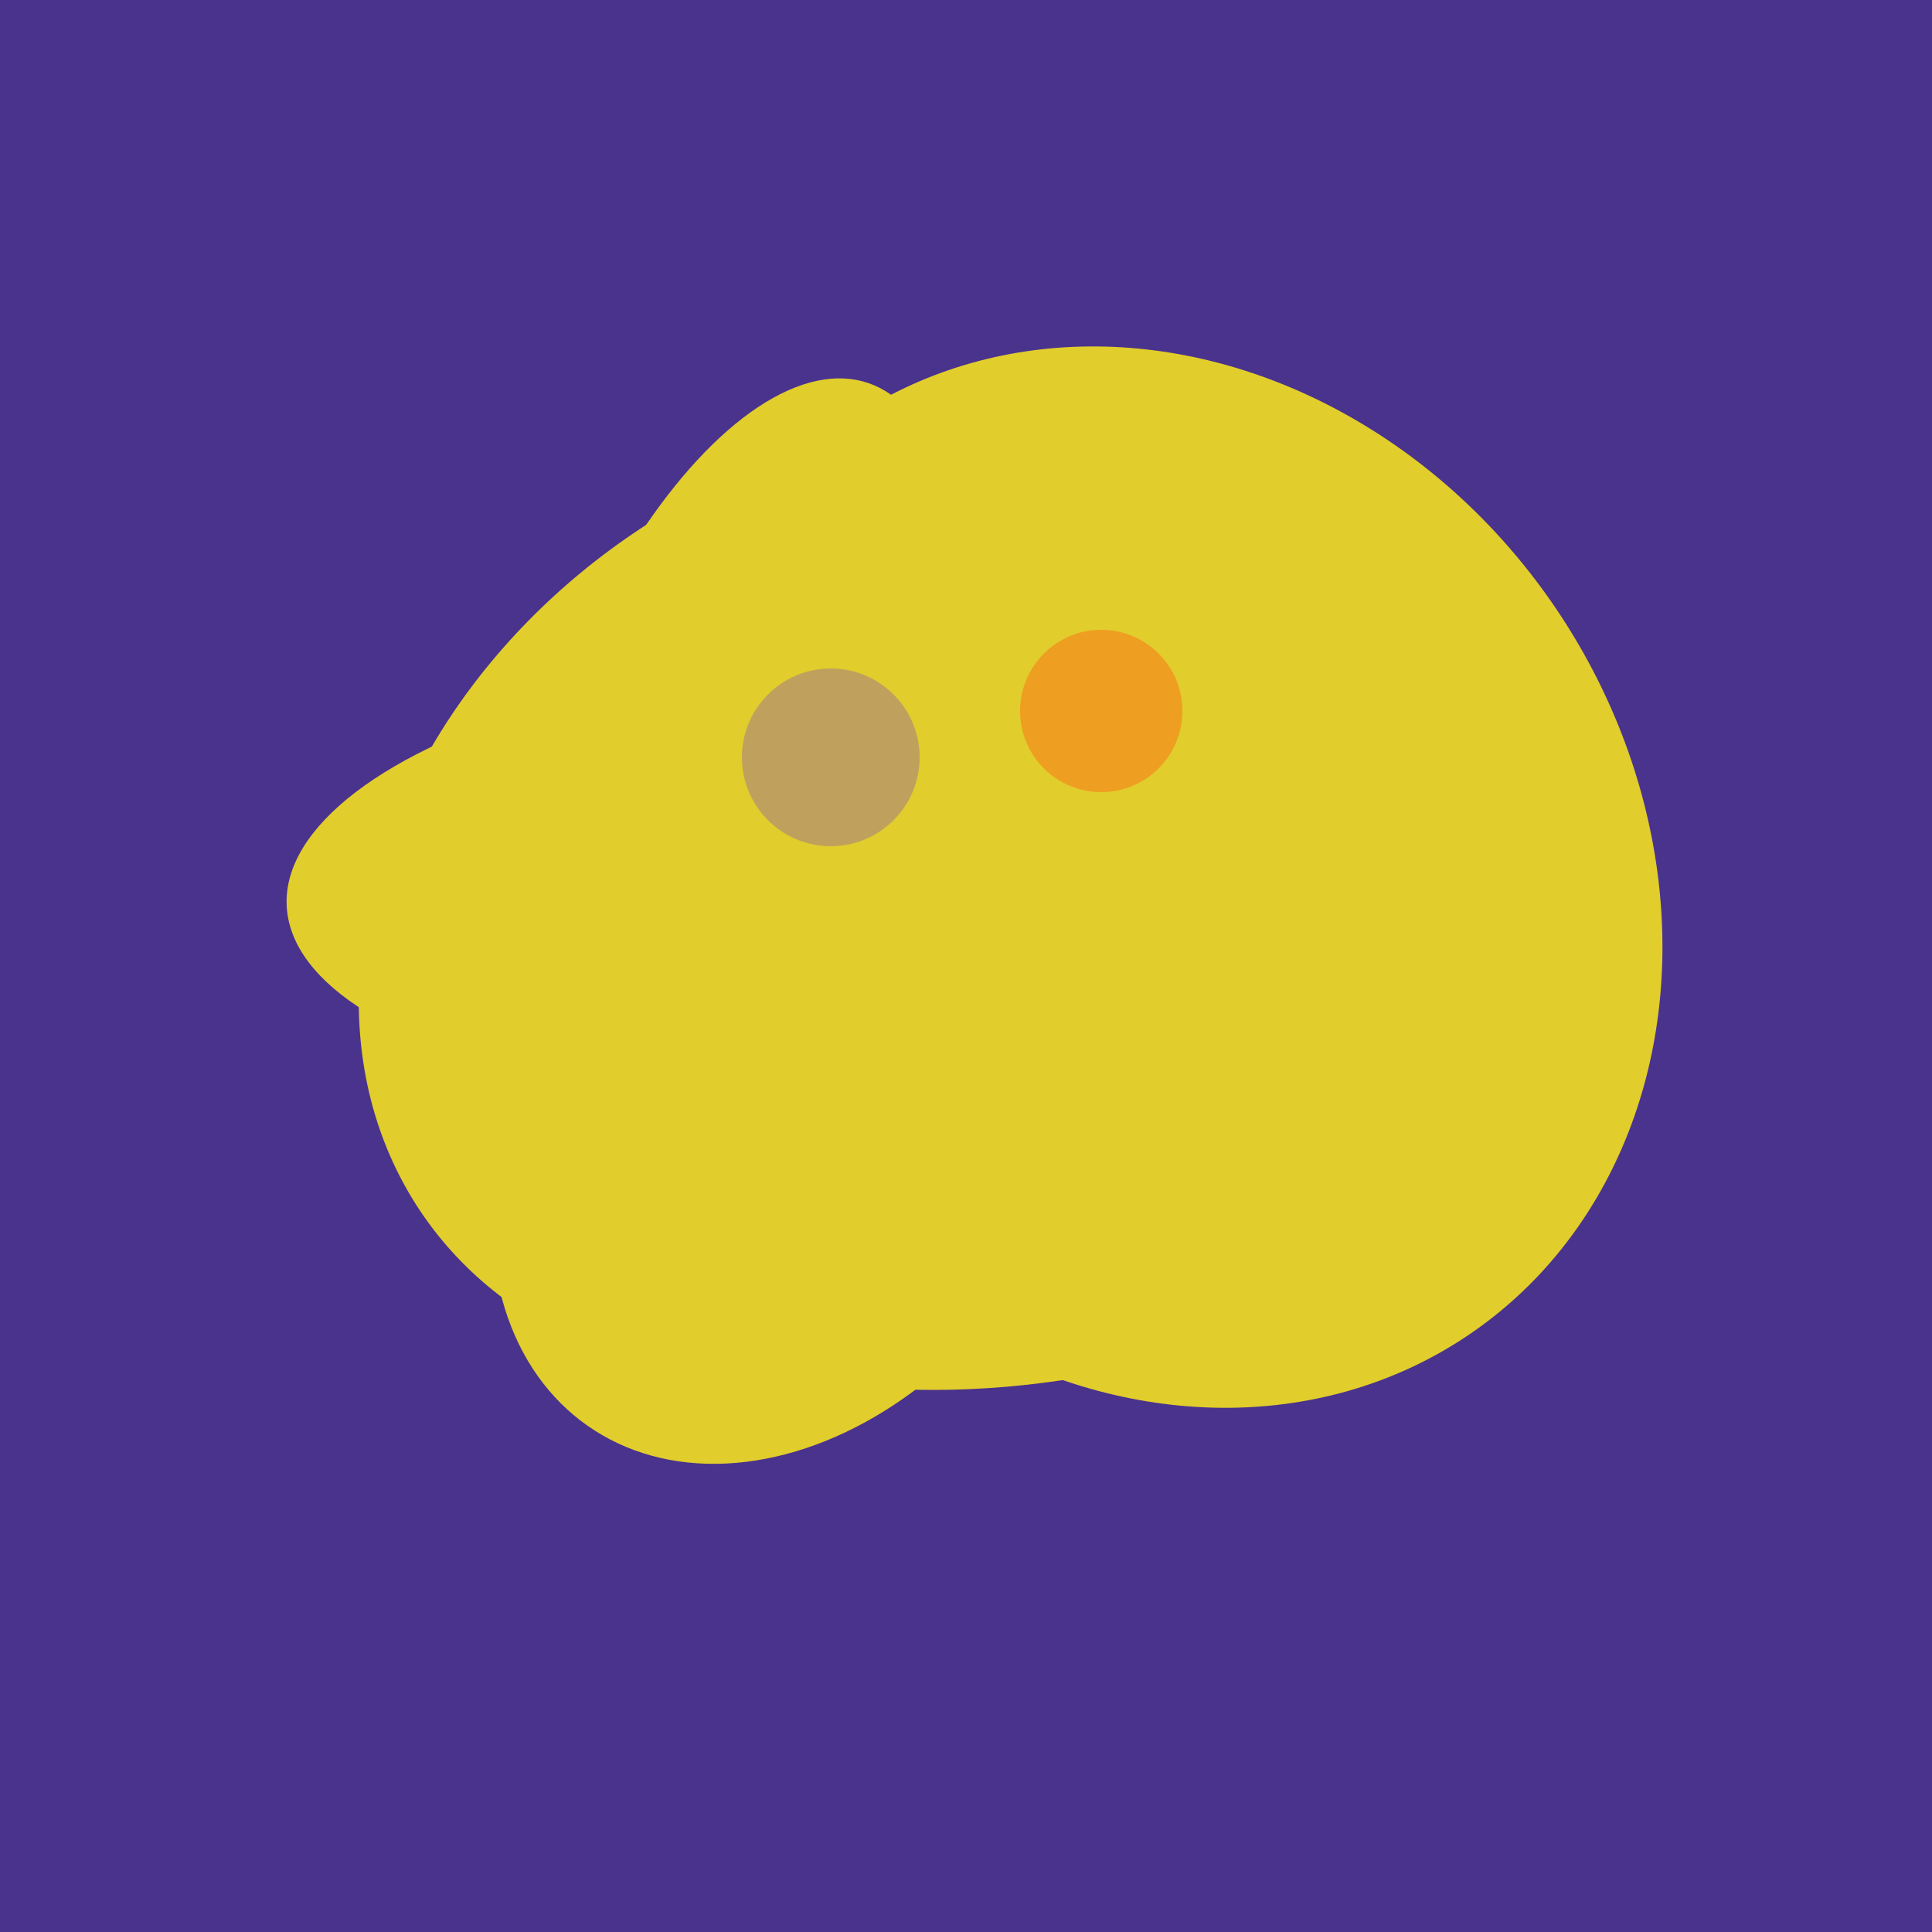 <svg width="500" height="500" xmlns="http://www.w3.org/2000/svg"><rect width="500" height="500" fill="#4a338c"/><ellipse cx="206" cy="292" rx="70" ry="94" transform="rotate(35, 206, 292)" fill="rgb(225,205,44)"/><ellipse cx="278" cy="216" rx="125" ry="108" transform="rotate(13, 278, 216)" fill="rgb(225,205,44)"/><ellipse cx="188" cy="206" rx="50" ry="113" transform="rotate(19, 188, 206)" fill="rgb(225,205,44)"/><ellipse cx="300" cy="227" rx="143" ry="124" transform="rotate(236, 300, 227)" fill="rgb(225,205,44)"/><ellipse cx="218" cy="227" rx="144" ry="57" transform="rotate(177, 218, 227)" fill="rgb(225,205,44)"/><ellipse cx="280" cy="222" rx="67" ry="114" transform="rotate(265, 280, 222)" fill="rgb(225,205,44)"/><ellipse cx="273" cy="265" rx="148" ry="91" transform="rotate(347, 273, 265)" fill="rgb(225,205,44)"/><ellipse cx="227" cy="233" rx="114" ry="143" transform="rotate(235, 227, 233)" fill="rgb(225,205,44)"/><circle cx="215" cy="196" r="23" fill="rgb(191,161,93)" /><circle cx="285" cy="184" r="21" fill="rgb(238,158,32)" /></svg>